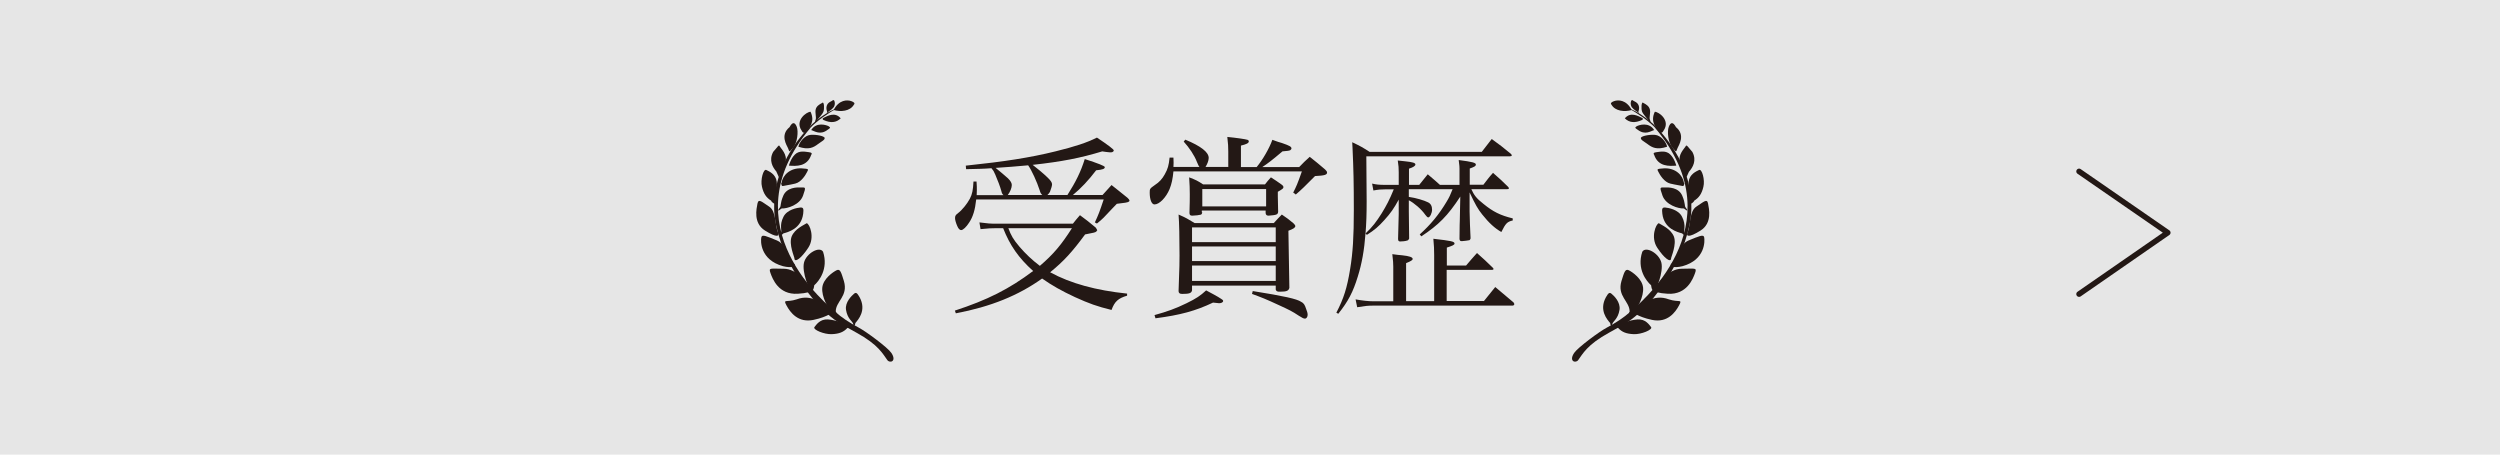 <?xml version="1.0" encoding="UTF-8"?><svg id="_レイヤー_2" xmlns="http://www.w3.org/2000/svg" viewBox="0 0 155.91 28.35"><g id="_レイヤー_1-2"><rect width="155.91" height="28.35" style="fill:#e6e6e6; stroke-width:0px;"/><path d="M66.57,12.16c.52-.82.83-1.44,1.08-2.24q1.25.4,1.25.5c0,.11-.12.16-.54.2-.47.62-.94,1.12-1.45,1.54h1.85l.56-.62c.42.34.55.43,1,.8.07.06.12.13.12.18,0,.01-.02.05-.05.06q-.06.06-.74.13c-.12.12-.22.23-.28.29-.52.56-.6.65-.96.94l-.13-.07c.22-.47.29-.65.55-1.43h-7.95c-.07.65-.2,1.08-.44,1.44-.18.28-.38.47-.5.47-.08,0-.17-.08-.24-.25-.08-.18-.14-.38-.14-.5,0-.14.04-.2.2-.32.22-.16.55-.56.72-.88.16-.3.2-.55.23-1.08h.19c.02.26.02.37.02.53,0,.1,0,.18-.01.32h1.67c-.08-.08-.1-.12-.13-.25-.08-.29-.23-.68-.38-1.03-.1-.23-.11-.24-.24-.4-.49.04-.77.04-1.58.06l-.02-.22c2.4-.25,4.01-.5,5.59-.89,1.22-.3,1.95-.54,2.59-.86q1.05.7,1.05.8c0,.06-.08.12-.17.12-.05,0-.11,0-.17-.01-.08-.01-.22-.02-.38-.05-1.35.41-2.51.64-4.34.84.18.13.72.58.92.78.2.19.29.32.29.43,0,.1-.06.29-.13.47-.04.07-.07.12-.16.2h1.27ZM70.29,18.44c-.55.16-.78.36-.97.89-.9-.22-1.4-.4-2.28-.8-.82-.38-1.44-.73-2.05-1.16-1.48,1.06-3.21,1.76-5.38,2.17l-.06-.17c2.02-.66,3.38-1.34,4.88-2.47-.91-.82-1.45-1.6-1.87-2.67h-.41c-.3,0-.53.01-1,.06l-.07-.42c.55.07.66.08,1.07.08h4.76c.18-.23.24-.3.44-.53.42.31.55.41.98.77.04.04.06.1.1.17,0,.01-.05.07-.06.08-.07.06-.13.07-.7.18-.8,1.09-1.34,1.68-2.18,2.36,1.28.7,2.87,1.13,4.8,1.33v.13ZM65,12.16c-.08-.08-.11-.11-.16-.29-.17-.53-.5-1.25-.72-1.56-.82.07-1.33.12-2.03.16.2.16.64.53.77.65.17.17.24.3.24.42,0,.18-.11.44-.25.62h2.15ZM62.88,14.22c.18.48.31.71.71,1.18.37.43.78.82,1.26,1.18.84-.72,1.34-1.31,2-2.35h-3.97Z" style="fill:#231815; stroke-width:0px;"/><path d="M76.6,10.42v-.96c0-.3-.01-.5-.06-.92.53.05,1.15.14,1.26.18.05.01.08.06.08.1,0,.11-.16.18-.49.26v1.34h.98c.38-.46.78-1.15.98-1.7.26.1.48.17.6.2.49.17.59.23.59.34,0,.04-.04.08-.08.11q-.07.04-.48.07c-.71.6-.89.73-1.26.98h2.3c.28-.29.36-.37.66-.64.43.34.55.44.96.79.08.08.12.13.12.19,0,.14-.14.19-.75.22q-.8.82-1.2,1.15l-.16-.12c.2-.4.25-.5.54-1.32h-8.01c-.05.49-.11.77-.24,1.1-.22.53-.64.96-.94.96-.18,0-.3-.3-.3-.74,0-.24.01-.25.32-.47.28-.18.46-.38.62-.67.19-.34.25-.55.3-1.04h.24c.01.14.01.25.01.32,0,.05,0,.14-.01.26h1.62c-.05-.07-.06-.08-.16-.32-.14-.38-.48-.89-.82-1.26l.1-.12c.97.4,1.46.78,1.46,1.14,0,.17-.1.41-.2.56h1.4ZM72,19.65c.8-.22,1.32-.41,2-.74.61-.3.85-.46,1.22-.8.32.17.72.38.94.53.08.05.12.08.12.13,0,.08-.11.14-.25.14-.04,0-.14-.01-.38-.04-1.09.52-2.05.78-3.59.98l-.06-.2ZM74.34,18.11c-.04.17-.16.22-.61.22-.16,0-.22-.05-.23-.17.06-1.64.06-1.8.06-2.23,0-1.02-.02-2.1-.06-2.55.46.2.59.28,1,.53h4.94c.22-.24.28-.31.5-.53.32.22.42.29.72.54.08.08.12.13.12.18,0,.1-.13.18-.43.29,0,.17.02,1.35.06,3.56-.04.18-.17.24-.54.24h-.12c-.1,0-.17-.05-.19-.13v-.25h-5.22v.31ZM74.98,13.25c-.02.08-.04.12-.1.14-.05.02-.36.06-.53.06-.12,0-.17-.05-.17-.17.02-.67.02-.86.02-1.16,0-.37-.01-.6-.04-1.06.42.16.54.22.87.44h3.86c.16-.2.2-.26.37-.44.3.19.38.25.65.44.1.07.13.12.13.17,0,.08-.05.12-.35.29v.29c0,.22,0,.25.02.96-.02.18-.1.2-.6.24-.11,0-.17-.05-.18-.16v-.16h-3.98v.11ZM79.56,15.1v-.92h-5.22v.92h5.22ZM74.34,15.37v.91h5.22v-.91h-5.22ZM74.34,16.56v.96h5.22v-.96h-5.22ZM74.98,12.87h3.98v-1.08h-3.98v1.08ZM78.12,18.15c1.99.32,2.75.49,3.02.67.16.08.23.18.31.43.07.17.1.29.1.38,0,.13-.07.24-.17.24-.08,0-.16-.04-.38-.18-.42-.28-.61-.37-1.22-.65-.86-.4-1.1-.49-1.7-.71l.05-.19Z" style="fill:#231815; stroke-width:0px;"/><path d="M91.02,11.52v-1.01c0-.1,0-.14-.05-.53.85.11,1.07.17,1.07.28,0,.1-.08.14-.38.25v1.01h.85c.25-.32.32-.43.6-.74.42.36.54.48.93.86.04.04.06.07.06.1,0,.05-.04.06-.12.06h-2.22c.16.36.32.58.76.92.59.48,1.04.71,1.82.9v.13c-.35.08-.44.18-.71.72-.4-.23-.77-.56-1.19-1.09-.28-.35-.42-.6-.79-1.38v1.19c0,.3.04,1.31.06,1.64v.04s-.02.08-.07.11c-.04.01-.38.06-.48.06s-.13-.04-.14-.14q.01-.36.01-.86c.01-.14.01-.43.02-.84l.02-.94c-.79,1.21-1.36,1.77-2.43,2.48l-.1-.12c.67-.6,1.2-1.24,1.67-2.03.18-.3.23-.41.38-.79h-2.73v.48c.44.06.97.22,1.2.34.17.08.25.24.25.46,0,.2-.13.48-.24.48-.04,0-.1-.05-.18-.16-.25-.36-.7-.74-1.03-.91v.71c0,.4.01.9.02,1.68-.04.08-.06.11-.12.12-.1.04-.31.06-.44.06-.1,0-.13-.05-.13-.17,0-.06.01-.58.04-1.54v-.9c-.3.55-.5.84-.9,1.28-.37.41-.6.61-1.09.92l-.08-.11c-.08,1.07-.23,1.9-.48,2.7-.3.98-.6,1.55-1.22,2.33l-.12-.07c.46-.88.67-1.55.86-2.72.17-1.03.23-2.01.23-3.68s-.02-2.54-.08-3.85l-.02-.38c.5.24.65.32,1.08.6h7c.28-.36.36-.47.62-.8.53.38.68.5,1.19.92.05.05.06.07.06.1,0,.04-.05.06-.12.06h-8.95l.02,2.81c0,.79-.02,1.38-.07,2,.46-.44.66-.71,1.01-1.26.3-.49.48-.83.75-1.49h-.55c-.23,0-.4.01-.72.07l-.08-.43c.26.06.44.08.8.08h.86v-.8c0-.25-.01-.4-.06-.72.19.02.36.04.46.05.48.05.64.1.64.2,0,.08-.12.17-.4.26v1.01h.64c.23-.29.29-.37.53-.66.37.31.48.41.76.66h1.24ZM92.54,18.78c.3-.38.4-.49.71-.88.5.42.65.54,1.14.96.02.04.05.08.05.1,0,.05-.05.1-.11.1h-8.72c-.28,0-.49.02-.97.1l-.1-.49c.36.07.8.12,1.13.12h1.22v-2.15c0-.2-.01-.38-.06-.79.26.04.48.06.61.07.46.05.66.12.66.23,0,.07-.11.14-.41.26v2.37h1.75v-2.88c0-.35-.01-.56-.05-1.01,1.13.13,1.32.17,1.32.3,0,.08-.13.14-.48.25v1.12h1.2c.29-.35.38-.44.68-.78.43.38.56.5.98.91.04.04.05.06.05.08,0,.04-.02.06-.1.06h-2.82v1.94h2.3Z" style="fill:#231815; stroke-width:0px;"/><path d="M51.79,19.29c-.46-.28-1.11-1-2.11-.62-.64.21-.86-.05-.63.38.23.43.72,1.1,1.68.9.96-.2,1.15-.51,1.35-.48.2.04-.29-.19-.29-.19Z" style="fill:#231815; stroke-width:0px;"/><path d="M50.53,17.97c-.17-.3-.82-1.21-1.65-1.21-.83,0-.96-.09-.83.27.13.36.5,1.36,1.7,1.29,1.2-.07.78-.36.78-.36Z" style="fill:#231815; stroke-width:0px;"/><path d="M49.51,16.44c-.4-.34-.45-1.2-1.07-1.45-.62-.25-.92-.4-.96-.19-.05.21-.09,1.4,1.35,1.8.56.14.89.01.68-.16Z" style="fill:#231815; stroke-width:0px;"/><path d="M52.12,19.44c-.01-.65.79-.96.51-1.91-.16-.5-.22-.79-.45-.68-.23.11-.85.54-.9,1.09-.05.55.34,1.33.68,1.56.34.23.17-.06.17-.06Z" style="fill:#231815; stroke-width:0px;"/><path d="M50.78,17.79c.28-.24.9-1.01.55-2.09-.22-.37-1.05.1-1.19.68-.14.58.32,1.75.47,1.75s.17-.35.17-.35Z" style="fill:#231815; stroke-width:0px;"/><path d="M49.55,16.12c0-.07-.37-.88-.18-1.37.2-.49.78-.72.94-.83.18.04.53.89.09,1.54-.43.65-.83.94-.86.66Z" style="fill:#231815; stroke-width:0px;"/><path d="M48.52,14.51c-.2-.48-.1-1.34-.56-1.63-.46-.3-.65-.51-.72-.19-.06.32-.28,1.22.47,1.69s.91.35.81.13Z" style="fill:#231815; stroke-width:0px;"/><path d="M48.84,14.56c.3-.08,1.13-.29,1.25-1.23.03-.28.03-.4-.17-.39-.2.02-.83.12-1.06.58-.28.55-.07.86-.16,1.01-.06.1-.02.14.01.13.09-.03.14-.1.14-.1Z" style="fill:#231815; stroke-width:0px;"/><path d="M53.34,20.15c.19-.22.71-.8.27-1.61-.14-.24-.21-.34-.35-.22-.14.12-.57.52-.5,1,.09.58.43.73.45.89,0,.12.06.13.08.1.05-.07.05-.15.05-.15Z" style="fill:#231815; stroke-width:0px;"/><path d="M48.75,13c.35.02,1.13-.23,1.33-.8.2-.57.15-.5-.12-.51-.27-.01-.88-.01-1.11.51-.22.52-.12.63-.22.75-.15.18-.1.22-.02.15.08-.07.14-.1.14-.1Z" style="fill:#231815; stroke-width:0px;"/><path d="M48.1,12.52c-.31-.19-.48-.44-.58-.87-.11-.43.09-1.14.27-1.05.18.09.59.26.65.73.06.46-.13,1.13-.1,1.25.03.12.18.09.03.12-.15.03-.28-.17-.28-.17Z" style="fill:#231815; stroke-width:0px;"/><path d="M52.85,20.45c-.24.26-.51.37-.98.39-.47.02-1.19-.28-1.08-.44.12-.15.35-.51.84-.48.5.03,1.17.31,1.3.3.13,0,.11-.15.13,0,.01.15-.21.23-.21.23Z" style="fill:#231815; stroke-width:0px;"/><path d="M48.74,11.41c.07-.48.53-.95,1.26-.91.49.03.41.06.33.23-.08.16-.35.63-.74.72-.38.09-.65.12-.76.15-.11.03-.11-.19-.11-.19Z" style="fill:#231815; stroke-width:0px;"/><path d="M48.42,10.7c-.23-.26-.49-.7-.2-1.23.31-.34.35-.48.41-.34.07.13.48.5.36.97-.12.47-.42.94-.42.94l-.15-.33Z" style="fill:#231815; stroke-width:0px;"/><path d="M49.2,10.33c.45.03,1.13.08,1.39-.67.06-.08.05-.15-.15-.17-.2-.02-.59-.13-.87.15-.27.27-.37.69-.37.69Z" style="fill:#231815; stroke-width:0px;"/><path d="M49.14,9.23c-.07-.16-.51-.81.1-1.3.19-.36.34-.3.45-.02s.04.99-.23,1.3c-.27.32-.21.27-.32.02Z" style="fill:#231815; stroke-width:0px;"/><path d="M49.79,9.15c.64.21.93.06,1.23-.17.3-.22.4-.24.41-.37,0-.12-.51-.23-.88-.2s-.7.45-.76.74Z" style="fill:#231815; stroke-width:0px;"/><path d="M51.99,6.86c.43.13,1.03.08,1.26-.33q.12-.12-.15-.22c-.27-.1-.78-.09-1.11.55Z" style="fill:#231815; stroke-width:0px;"/><path d="M50.26,8.24c.23-.27.58-.65.29-1.27-.25,0-.99.54-.56,1.17.12.25.26.1.26.1Z" style="fill:#231815; stroke-width:0px;"/><path d="M50.53,7.99c-5.16,6.12,1.17,11.1,1.59,11.48.33.3.87.67,1.43.96.46.24,1.81,1.24,2.04,1.58.35.53-.09.66-.25.45-.28-.38-.55-.96-1.94-1.72-.23-.13-.49-.27-.79-.44-2.15-1.18-4.25-4.73-4.33-7.24-.08-2.51,1.45-4.42,2.37-5.32.26-.25,1.11-.89,1.48-.94-.39.19-1.23.77-1.6,1.18Z" style="fill:#231815; stroke-width:0px;"/><path d="M51.29,6.41c-.22.11-.37.22-.42.41-.05.2.05.51,0,.63-.1.25.03.2.07.09.04-.1.34-.39.41-.57.07-.18.05-.63-.06-.57Z" style="fill:#231815; stroke-width:0px;"/><path d="M50.58,8.11c.21.05.56.35,1.04-.02.13-.09.21-.12.07-.21-.15-.09-.78-.29-1.1.23Z" style="fill:#231815; stroke-width:0px;"/><path d="M51.35,7.48c.46.21.8.17,1.08-.1-.36-.43-.84-.14-1.07-.03-.12.06-.01.13-.01.13Z" style="fill:#231815; stroke-width:0px;"/><path d="M51.57,6.92s-.16-.4.24-.59c.14-.06.12-.11.19-.08.06.03.11.27-.01.44-.12.16-.34.27-.37.32-.08.12-.04,0-.04-.09Z" style="fill:#231815; stroke-width:0px;"/><path d="M101.97,19.29c.46-.28,1.11-1,2.11-.62.64.21.86-.05.63.38-.23.43-.72,1.1-1.68.9-.96-.2-1.15-.51-1.35-.48-.2.04.29-.19.29-.19Z" style="fill:#231815; stroke-width:0px;"/><path d="M103.22,17.97c.17-.3.83-1.21,1.66-1.21.83,0,.96-.09.83.27-.13.36-.51,1.36-1.7,1.29-1.2-.07-.78-.36-.78-.36Z" style="fill:#231815; stroke-width:0px;"/><path d="M104.25,16.44c.4-.34.45-1.2,1.07-1.45.62-.25.92-.4.96-.19.04.21.09,1.4-1.35,1.8-.56.14-.89.01-.68-.16Z" style="fill:#231815; stroke-width:0px;"/><path d="M101.63,19.44c.01-.65-.79-.96-.51-1.91.16-.5.22-.79.45-.68.23.11.85.54.9,1.09.05.55-.34,1.33-.67,1.56-.34.23-.17-.06-.17-.06Z" style="fill:#231815; stroke-width:0px;"/><path d="M102.97,17.79c-.28-.24-.91-1.01-.55-2.09.22-.37,1.05.1,1.19.68.14.58-.32,1.75-.47,1.75-.15,0-.17-.35-.17-.35Z" style="fill:#231815; stroke-width:0px;"/><path d="M104.21,16.12c0-.07.37-.88.18-1.37-.2-.49-.78-.72-.94-.83-.18.04-.53.89-.09,1.54.43.65.83.94.86.66Z" style="fill:#231815; stroke-width:0px;"/><path d="M105.24,14.51c.2-.48.1-1.34.56-1.63.46-.3.66-.51.72-.19.06.32.28,1.22-.47,1.69-.75.47-.91.35-.81.13Z" style="fill:#231815; stroke-width:0px;"/><path d="M104.92,14.56c-.3-.08-1.14-.29-1.25-1.23-.03-.28-.03-.4.17-.39.2.02.83.12,1.06.58.28.55.07.86.16,1.01.06.1.02.14-.01.13-.09-.03-.14-.1-.14-.1Z" style="fill:#231815; stroke-width:0px;"/><path d="M100.42,20.15c-.19-.22-.71-.8-.27-1.61.14-.24.21-.34.35-.22.15.12.57.52.5,1-.09.58-.43.73-.45.89,0,.12-.06.13-.08.1-.05-.07-.05-.15-.05-.15Z" style="fill:#231815; stroke-width:0px;"/><path d="M105.01,13c-.35.02-1.13-.23-1.33-.8-.2-.57-.15-.5.12-.51.27-.01.88-.01,1.11.51.22.52.12.63.22.75.15.18.1.22.02.15-.08-.07-.14-.1-.14-.1Z" style="fill:#231815; stroke-width:0px;"/><path d="M105.65,12.52c.31-.19.48-.44.58-.87.11-.43-.09-1.14-.27-1.05-.18.09-.59.26-.65.73-.06.46.13,1.13.1,1.25-.03.12-.18.09-.03.12.15.03.28-.17.28-.17Z" style="fill:#231815; stroke-width:0px;"/><path d="M100.91,20.45c.24.26.51.37.98.39.47.02,1.19-.28,1.08-.44-.12-.15-.35-.51-.84-.48-.5.03-1.17.31-1.3.3-.13,0-.11-.15-.13,0-.01.15.22.23.22.23Z" style="fill:#231815; stroke-width:0px;"/><path d="M105.02,11.41c-.07-.48-.53-.95-1.26-.91-.49.03-.41.06-.33.23.08.16.35.63.74.72.38.09.65.12.76.15.11.03.11-.19.11-.19Z" style="fill:#231815; stroke-width:0px;"/><path d="M105.34,10.7c.23-.26.49-.7.2-1.23-.31-.34-.35-.48-.42-.34-.07.13-.48.5-.36.97.12.47.42.94.42.94l.15-.33Z" style="fill:#231815; stroke-width:0px;"/><path d="M104.55,10.33c-.45.03-1.13.08-1.39-.67-.06-.08-.05-.15.15-.17.2-.02.59-.13.86.15.27.27.37.69.37.69Z" style="fill:#231815; stroke-width:0px;"/><path d="M104.62,9.23c.07-.16.51-.81-.1-1.3-.19-.36-.34-.3-.45-.02s-.04.99.23,1.3c.27.32.21.27.32.02Z" style="fill:#231815; stroke-width:0px;"/><path d="M103.97,9.15c-.64.21-.93.06-1.23-.17-.3-.22-.4-.24-.41-.37,0-.12.51-.23.88-.2.37.03.7.45.76.74Z" style="fill:#231815; stroke-width:0px;"/><path d="M101.76,6.86c-.43.13-1.03.08-1.26-.33q-.12-.12.15-.22c.27-.1.78-.09,1.11.55Z" style="fill:#231815; stroke-width:0px;"/><path d="M103.49,8.24c-.23-.27-.58-.65-.29-1.27.25,0,.99.54.55,1.17-.12.25-.27.1-.27.1Z" style="fill:#231815; stroke-width:0px;"/><path d="M103.23,7.99c5.16,6.12-1.17,11.1-1.59,11.48-.33.3-.87.67-1.43.96-.46.24-1.81,1.24-2.04,1.58-.35.53.09.66.25.45.28-.38.55-.96,1.94-1.72.23-.13.49-.27.79-.44,2.16-1.18,4.25-4.73,4.33-7.24.08-2.51-1.45-4.42-2.37-5.32-.26-.25-1.11-.89-1.48-.94.39.19,1.23.77,1.6,1.18Z" style="fill:#231815; stroke-width:0px;"/><path d="M102.47,6.41c.22.11.37.22.42.41.06.2-.05.51,0,.63.1.25-.03.2-.07.09-.04-.1-.34-.39-.41-.57-.07-.18-.05-.63.06-.57Z" style="fill:#231815; stroke-width:0px;"/><path d="M103.17,8.11c-.21.05-.56.35-1.04-.02-.13-.09-.21-.12-.07-.21.15-.09.78-.29,1.1.23Z" style="fill:#231815; stroke-width:0px;"/><path d="M102.41,7.48c-.46.21-.8.17-1.08-.1.36-.43.84-.14,1.07-.03.12.06.01.13.01.13Z" style="fill:#231815; stroke-width:0px;"/><path d="M102.19,6.92s.16-.4-.24-.59c-.14-.06-.12-.11-.19-.08-.06.03-.11.27.01.44.12.16.34.27.37.32.07.12.04,0,.04-.09Z" style="fill:#231815; stroke-width:0px;"/><polyline points="129.66 10.69 135.19 14.51 129.66 18.34" style="fill:none; stroke:#231815; stroke-linecap:round; stroke-linejoin:round; stroke-width:.35px;"/></g></svg>